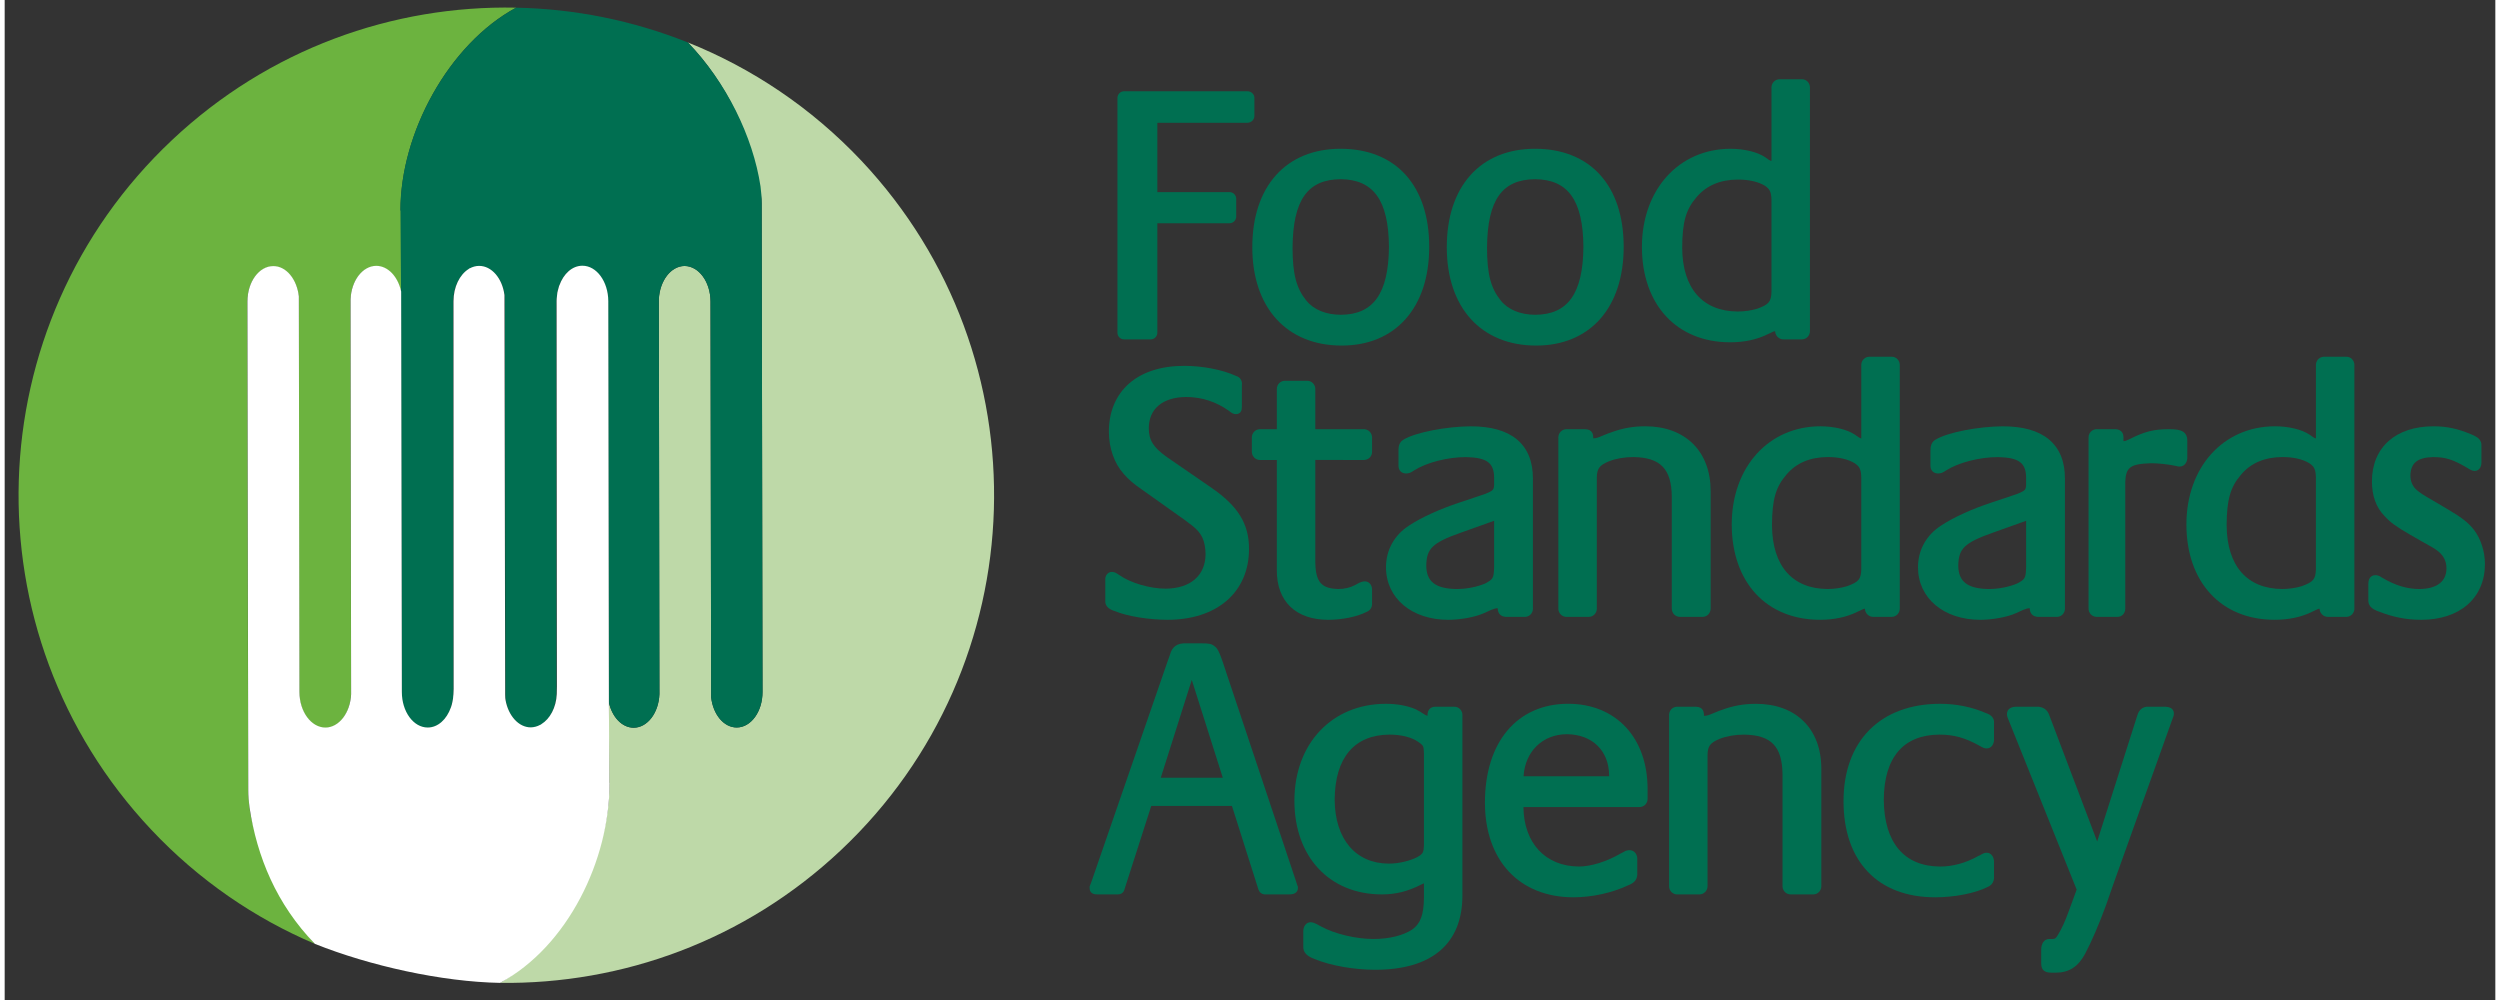 <svg xmlns="http://www.w3.org/2000/svg" xmlns:xlink="http://www.w3.org/1999/xlink" height="200" viewBox="0 0 100 40.15" width="500"><rect x="0" y="0" width="100" height="40.15" fill="#333333" stroke="none"/><clipPath id="a"><path d="m293.15 523.797h103.583v51.636h-103.583z"></path></clipPath><clipPath id="b"><path d="m293.15 523.798h103.583v51.635h-103.583z"></path></clipPath><clipPath id="c"><path d="m293.15 523.797h103.583v51.636h-103.583z"></path></clipPath><g transform="matrix(.956 0 0 -.956 -279.693 550.418)"><g fill="#006f51"><g clip-path="url(#a)"><path d="m0 0c-.154.001-.275.127-.276.279v9.862c.001.152.122.278.276.279h5.184c.16 0 .292-.124.292-.279v-.765c-.008-.167-.143-.275-.292-.279h-3.784v-2.912h3.034c.156-.001.276-.126.278-.279v-.749c-.002-.153-.125-.278-.278-.28h-3.034v-4.598c-.001-.153-.123-.278-.277-.279z" transform="translate(339.576 561.498)"></path><path d="m0 0c.304-.381.821-.6 1.457-.6 1.354.009 2 .883 2.016 2.854-.016 1.971-.66 2.829-2.032 2.84-1.371-.011-1.999-.852-2.017-2.87.002-1.124.163-1.713.575-2.224m1.442 6.372c1.156 0 2.094-.386 2.737-1.1.642-.714.986-1.745.986-3.018 0-1.266-.347-2.303-.986-3.026-.637-.722-1.561-1.121-2.686-1.121h-.004c-1.15-.001-2.096.398-2.747 1.118-.653.721-1.007 1.755-1.007 3.014 0 1.266.347 2.3.99 3.019.642.72 1.577 1.114 2.717 1.114" transform="translate(347.23 563.131)"></path><path d="m0 0c.304-.381.822-.6 1.457-.6 1.355.009 2.001.883 2.016 2.854-.015 1.971-.659 2.829-2.03 2.84-1.374-.011-2.001-.852-2.018-2.87.001-1.124.162-1.713.575-2.224m1.443 6.372c1.154 0 2.092-.386 2.735-1.1s.986-1.745.986-3.018c0-1.266-.346-2.303-.984-3.026-.638-.722-1.564-1.121-2.688-1.121h-.006c-1.147-.001-2.093.398-2.744 1.118-.652.721-1.007 1.755-1.007 3.014 0 1.266.346 2.3.989 3.019.64.72 1.577 1.114 2.719 1.114" transform="translate(355.397 563.131)"></path><path d="m0 0c-.741-.001-1.33-.248-1.745-.741-.443-.514-.598-1.035-.601-2.13.01-1.705.862-2.662 2.33-2.671.29 0 .58.045.821.118.491.177.584.293.598.704v3.852c-.007.353-.07.468-.277.609-.274.168-.675.259-1.121.259zm-3.03-5.738c-.648.703-1.008 1.708-1.008 2.914.005 2.401 1.546 4.112 3.724 4.117.542-.002 1.108-.122 1.457-.357l.142-.102c.078-.044.087-.049.118-.051v3.09c.003.186.148.336.336.34h.943c.199 0 .336-.165.336-.34v-10.244c-.002-.186-.148-.338-.336-.341h-.778c-.19 0-.337.153-.35.345-.051-.008-.098-.025-.16-.059l-.13-.059c-.468-.239-1.011-.349-1.594-.349-1.118-.001-2.053.394-2.7 1.096" transform="translate(365.365 568.21)"></path><path d="m0 0c.089.002.171-.034.304-.127.467-.334 1.296-.578 1.959-.577 1.053.01 1.666.563 1.672 1.449 0 .247-.043.478-.123.671-.128.27-.266.415-.775.782l-1.765 1.254c-.321.217-.583.437-.769.658-.398.439-.627 1.09-.629 1.772-.001.851.301 1.553.853 2.033.551.482 1.344.739 2.315.739.749-.001 1.583-.154 2.174-.423.168-.051.271-.2.244-.392v-.872c-.001-.09-.003-.161-.041-.232-.04-.076-.134-.112-.205-.108-.1-.004-.183.041-.303.142-.523.371-1.128.577-1.794.577-.997-.01-1.561-.503-1.567-1.311.006-.501.176-.797.776-1.223l1.842-1.269c1.123-.768 1.597-1.523 1.592-2.583 0-.9-.336-1.65-.936-2.168s-1.456-.803-2.486-.803c-.764.001-1.667.137-2.242.374-.241.076-.385.219-.372.425v.916c.002.147.109.295.276.296" transform="translate(339.066 551.732)"></path><path d="m0 0c-.187.004-.333.155-.336.34v.612c.003.186.149.337.336.341h.713v1.693c.002.175.138.34.337.34h.943c.186-.003.333-.154.336-.34v-1.693h2.046c.186-.004.333-.155.338-.341v-.612c0-.198-.162-.339-.338-.34l-2.046.001v-4.324c.021-.814.262-1.077.967-1.096.253-.001.505.058.711.169l.177.097c.083.034.152.055.221.055.089.002.176-.038.229-.107.055-.068.079-.155.079-.249v-.55c.013-.162-.071-.319-.226-.373-.403-.213-1.054-.334-1.61-.335-.672 0-1.216.187-1.592.545-.376.359-.573.882-.572 1.524v4.643z" transform="translate(345.281 556.433)"></path><path d="m0 0c-1.213-.428-1.44-.674-1.452-1.393.011-.657.376-.958 1.267-.974.433 0 .871.089 1.21.234.323.175.357.213.372.664v1.968l-1.394-.498m-3.146-1.454c-.002.723.351 1.359.977 1.758.525.345 1.308.698 2.11.961l1.09.366c.324.134.351.168.363.369v.337c-.013.596-.308.818-1.178.836-.773.002-1.66-.227-2.185-.561-.129-.093-.225-.129-.332-.126-.087-.001-.174.026-.234.089-.062.062-.088.148-.086.235v.612c-.008.215.042.383.2.477.497.314 1.835.563 2.832.567.839 0 1.491-.178 1.94-.549.448-.371.675-.932.673-1.641v-5.473c-.002-.186-.148-.338-.336-.341h-.763c-.113 0-.219.028-.291.107-.063.071-.086.16-.09.258-.098-.005-.151-.021-.293-.079l-.269-.122c-.386-.179-1.019-.285-1.516-.286-1.523.002-2.61.898-2.612 2.206" transform="translate(353.722 553.38)"></path><path d="m0 0c.116 0 .179.021.395.114.194.076.294.122.361.138.463.173.927.252 1.418.252.83.001 1.521-.257 2.004-.732.48-.474.746-1.16.745-1.994v-4.937c-.004-.186-.149-.338-.337-.341h-.959c-.188.003-.333.155-.336.341v4.723c-.018 1.157-.481 1.629-1.611 1.648-.364 0-.726-.06-1.023-.176-.414-.172-.504-.309-.515-.677v-5.518c-.003-.186-.148-.338-.335-.341h-.945c-.187.003-.332.155-.336.341v7.2c.004.185.149.338.336.341h.734c.128-.002.23-.01.311-.092.077-.082.084-.181.085-.29z" transform="translate(359.291 557.344)"></path><path d="m0 0c-.741-.002-1.332-.248-1.746-.742-.441-.514-.599-1.035-.602-2.129.011-1.706.862-2.663 2.333-2.671.287 0 .577.044.819.118.493.177.583.292.598.703v3.853c-.007.352-.07.468-.278.609-.271.168-.673.259-1.12.259zm-3.033-5.738c-.646.703-1.006 1.707-1.006 2.913.004 2.402 1.547 4.113 3.724 4.117.541-.002 1.107-.121 1.457-.356l.143-.102c.076-.044.085-.049.117-.051v3.089c.002.185.148.337.336.341h.943c.198 0 .337-.165.337-.341v-10.243c-.003-.187-.15-.338-.337-.341h-.779c-.19 0-.338.152-.351.345-.049-.008-.097-.026-.157-.06l-.13-.059c-.469-.239-1.012-.348-1.594-.348-1.12-.001-2.053.392-2.703 1.096" transform="translate(369.138 556.556)"></path><path d="m0 0c-1.212-.428-1.441-.674-1.453-1.393.011-.657.377-.958 1.268-.974.434 0 .87.089 1.21.234.323.175.357.213.371.664v1.968l-1.394-.498m-3.146-1.454c-.002.723.352 1.359.979 1.758.522.345 1.308.698 2.109.961l1.091.366c.323.134.351.168.361.369v.337c-.013.596-.308.818-1.177.836-.773.002-1.661-.227-2.185-.561-.132-.093-.225-.129-.332-.126-.088-.001-.175.026-.236.089-.061.062-.087.148-.087.235v.612c-.004.215.045.383.203.477.496.314 1.834.563 2.832.567.839 0 1.491-.178 1.939-.549.449-.371.676-.932.674-1.641v-5.473c-.003-.187-.15-.338-.336-.341h-.764c-.112 0-.219.028-.29.107-.064.071-.086.16-.09.258-.098-.005-.151-.021-.294-.079l-.267-.122c-.387-.179-1.019-.285-1.516-.286-1.524.002-2.611.898-2.614 2.206" transform="translate(376.066 553.38)"></path><path d="m0 0c-.188.003-.334.155-.336.341v7.2c.002.186.148.337.336.341h.764c.104 0 .201-.022.273-.091.072-.07.093-.166.093-.264v-.147c.08.004.131.021.273.092.606.31 1.014.411 1.64.41.267-.002.446-.019.583-.101.143-.085.19-.244.185-.408v-.689c0-.182-.113-.37-.319-.371-.029.002-.078-.003-.136.021l-.068.013c-.274.059-.692.105-.996.105-.876-.026-1.065-.169-1.087-.792v-5.319c0-.176-.129-.34-.321-.341z" transform="translate(380.421 549.844)"></path><path d="m0 0c-.741-.002-1.331-.248-1.744-.742-.443-.514-.599-1.035-.603-2.129.013-1.706.862-2.663 2.332-2.671.288 0 .578.044.82.118.491.177.583.292.597.703v3.853c-.007.352-.068.468-.277.609-.273.168-.672.259-1.121.259h-.003zm-3.029-5.738c-.649.703-1.008 1.707-1.008 2.913.005 2.402 1.546 4.113 3.721 4.117.543-.002 1.108-.121 1.46-.356l.142-.102c.075-.044.085-.049.116-.051v3.089c.003.186.149.337.336.341h.944c.198 0 .335-.166.336-.341v-10.243c-.003-.186-.15-.338-.336-.341h-.779c-.189 0-.338.152-.35.345-.051-.008-.097-.025-.159-.059l-.128-.06c-.471-.239-1.013-.348-1.595-.348-1.121-.001-2.054.392-2.7 1.096" transform="translate(388.231 556.556)"></path><path d="m0 0c-.586.336-.828.515-1.072.783-.353.36-.528.853-.527 1.454-.001.705.248 1.291.7 1.694.453.402 1.1.618 1.884.618.583.001 1.053-.111 1.605-.346.291-.115.426-.255.409-.483v-.704c-.001-.16-.091-.34-.277-.341-.111.001-.196.049-.311.124-.61.361-.918.455-1.441.457-.661-.015-.942-.253-.953-.775 0-.247.092-.458.263-.606.121-.111.311-.231.685-.445l.569-.336c.632-.368.92-.592 1.157-.9.287-.376.456-.914.456-1.428 0-.707-.262-1.301-.734-1.711-.47-.409-1.139-.632-1.939-.632-.627 0-1.183.11-1.781.345-.321.111-.462.262-.443.514v.658c.002.091.017.174.067.245.049.07.137.114.226.112.091.002.18-.031.266-.094.571-.343 1.073-.488 1.591-.488.749.011 1.126.325 1.132.868-.003.385-.188.658-.617.896l-.435.245z" transform="translate(393.585 553.298)"></path><path d="m0 0h2.604l-1.302 4.108zm4.103-4.701-1.114 3.516h-3.389l-1.129-3.517c-.035-.13-.147-.196-.254-.198h-.886c-.085 0-.159.01-.227.057-.068.05-.095.135-.092.207v.046.021l.006.018.059.15 3.207 9.281.103.288c.09.342.309.496.706.475h.628c.268 0 .412-.014.536-.119.148-.104.224-.317.334-.631l3.102-9.281.039-.126c.037-.058.024-.097.028-.122.003-.086-.049-.175-.122-.213-.072-.041-.151-.051-.244-.051h-1.02-.004-.001c-.121 0-.224.085-.266.199" transform="translate(341.12 543.089)"></path><path d="m0 0c-.271.196-.715.317-1.223.315-1.468-.009-2.289-.961-2.301-2.732.009-1.658.882-2.681 2.271-2.686.43-.001.898.118 1.206.277.23.137.261.191.272.483v3.883c-.013.303-.014.303-.222.459m-4.371-9.108c-.326.12-.485.277-.473.531v.642c.002.181.107.371.308.371.096-.001.176-.04.248-.075l.193-.105c.577-.312 1.468-.524 2.194-.523.674-.001 1.269.151 1.644.407.321.234.476.595.479 1.331v.601c-.021-.009-.049-.023-.097-.044-.565-.296-1.094-.423-1.666-.423-1.097-.001-2.022.393-2.667 1.086-.646.692-1.01 1.678-1.01 2.847 0 1.194.391 2.214 1.07 2.934.679.721 1.644 1.138 2.773 1.138.461 0 .894-.078 1.249-.228.093-.047.232-.125.389-.229.067-.032.081-.042.109-.046v.009c0 .106.019.199.084.273.064.072.159.099.25.098h.794c.2 0 .337-.165.338-.34v-7.599c0-1.002-.323-1.789-.951-2.318-.629-.528-1.542-.79-2.713-.79-.868 0-1.864.169-2.545.452" transform="translate(351.947 544.584)"></path><path d="m0 0v.042c-.006 1.029-.704 1.717-1.775 1.724-1.014-.004-1.752-.719-1.817-1.766zm-4.209-4.004c-.649.696-1.005 1.694-1.005 2.9 0 1.257.331 2.293.937 3.018.607.726 1.492 1.131 2.56 1.13.999 0 1.84-.357 2.423-.987.585-.629.911-1.526.911-2.595v-.413c0-.176-.138-.342-.337-.342h-4.877c.015-1.516.927-2.492 2.33-2.498.496-.001 1.174.206 1.764.554l.101.05c.096.069.196.082.264.083.192 0 .321-.172.321-.355v-.597c.019-.259-.109-.428-.395-.528-.662-.314-1.512-.499-2.279-.5-1.133 0-2.071.386-2.718 1.08" transform="translate(359.948 543.15)"></path><path d="m0 0c.114.001.18.021.395.114.194.076.293.122.36.139.461.172.927.251 1.418.251.831.001 1.523-.256 2.003-.731.482-.474.745-1.161.745-1.995v-4.938c-.002-.185-.147-.337-.334-.34h-.96c-.187.003-.333.154-.336.34v4.725c-.019 1.156-.482 1.629-1.612 1.646-.363.001-.725-.059-1.025-.176-.411-.171-.502-.308-.512-.674v-5.521c-.003-.186-.15-.336-.336-.34h-.944c-.187.003-.334.154-.336.34v7.202c.002.186.149.337.336.341h.734c.127-.002.229-.012.311-.091.077-.084.083-.182.085-.292z" transform="translate(363.941 545.688)"></path><path d="m0 0c.19-.004.305-.184.305-.387v-.611c.012-.198-.082-.36-.256-.435-.536-.273-1.411-.439-2.208-.44-1.198-.001-2.169.371-2.834 1.07-.668.697-1.023 1.712-1.023 2.97 0 1.253.383 2.279 1.087 2.989.705.71 1.722 1.098 2.966 1.098.658 0 1.318-.125 1.925-.389.22-.068.354-.215.343-.396v-.718c0-.182-.105-.371-.305-.371-.099-.002-.169.032-.294.106-.621.345-1.087.474-1.699.474-1.501-.01-2.319-.946-2.332-2.732.013-1.816.864-2.8 2.362-2.809.533 0 1.084.147 1.621.451l.063.025c.096.064.183.103.279.105" transform="translate(375.81 539.939)"></path></g><g clip-path="url(#b)"><path d="m382.132 545.703c.066.25.251.384.481.368h.629c.113-.001.205-.01.287-.051.083-.036.145-.136.139-.229.001-.083-.023-.151-.066-.252l-2.472-6.91-.315-.903c-.287-.785-.617-1.55-.876-2.033-.286-.535-.67-.792-1.23-.792h-.022-.136c-.139.001-.251.011-.343.086-.093.078-.112.193-.112.316v.565c0 .229.106.447.337.448h.134c.116.007.141.019.235.177.145.234.306.581.457 1.004l.327.893-2.843 7.081c-.059.136-.085.204-.085.289-.004.096.046.196.127.245.081.05.176.065.284.066h.824c.261.01.462-.115.539-.348l2.015-5.312 1.685 5.291" fill="#006f51"></path></g></g><g><path d="m302.791 542.546-.034 20.521c0 .82.483 1.487 1.083 1.491.55 0 1-.553 1.079-1.273l.021-16.62c.005-.823.492-1.489 1.087-1.489.579-.001 1.047.615 1.084 1.39v.019c0 .027.003.055.003.084l-.025 16.484c.026.785.499 1.411 1.078 1.412.495-.001.914-.459 1.045-1.083l-.007 3.432h-.014c-.01 3.228 2.011 6.979 4.854 8.515-5.174.108-10.387-1.734-14.452-5.562-8.239-7.757-8.628-20.719-.873-28.959 1.997-2.124 4.347-3.723 6.874-4.798-1.448 1.636-2.266 3.598-2.69 5.379-.048.208-.113.817-.113 1.057" fill="#6cb33f"></path><g clip-path="url(#c)"><path d="m0 0 .035-20.519c.001-.823-.486-1.488-1.083-1.489-.547-.001-.996.552-1.075 1.271l-.026 16.62c-.003.824-.491 1.487-1.09 1.492-.574-.005-1.043-.622-1.08-1.397v-.014c0-.029-.003-.058 0-.083l.024-16.488c-.03-.787-.503-1.409-1.081-1.411-.498-.001-.914.459-1.046 1.082l.022-3.395.006-.033c.003-3.126-1.887-6.745-4.591-8.37 5.125-.063 10.277 1.776 14.307 5.568 8.234 7.756 8.621 20.719.868 28.958-2.111 2.237-4.608 3.896-7.291 4.97 1.61-1.661 2.73-4.007 2.991-6.103.069-.196.11-.418.11-.659" fill="#bed9a8" transform="translate(324.359 567.206)"></path><path d="m0 0c-2.843-1.536-4.863-5.286-4.86-8.517l.008-.015.02-3.415.027-16.812c.003-.822.491-1.489 1.089-1.485.427 0 .792.339.967.831.008.007.01.012.01.019.021.068.044.14.058.215 0 .02.01.038.014.059.01.063.016.128.022.196.003.055.012.107.011.161l-.012 16.181.004.324c.025.568.288 1.047.645 1.264.011.005.018.013.024.018.014.005.019.007.031.014.118.066.254.102.393.104.511 0 .939-.489 1.058-1.143l.012-.084c.01-.085.001-.181.007-.269l.026-16.658c.089-.696.534-1.229 1.069-1.225.138-.001.269.038.391.102.006 0 .013 0 .017.001.01.01.016.02.031.028.374.232.632.752.632 1.351l-.006 16.283.009.224c0 .022.006.047.009.069.002.066.012.133.024.194.002.02.009.038.011.059.015.073.035.149.058.22l.007.015c.173.499.542.842.972.839.599.003 1.087-.666 1.087-1.488l.027-16.82c.132-.622.548-1.078 1.046-1.08.578.002 1.051.624 1.081 1.41l-.024 16.486c-.003.028 0 .057 0 .086v.014c.037.777.506 1.391 1.08 1.396.599-.005 1.087-.667 1.09-1.492l.026-16.62c.079-.718.528-1.273 1.075-1.271.597.001 1.083.666 1.083 1.49l-.035 20.521c0 .238-.018.484-.049.714-.315 2.089-1.442 4.386-3.052 6.045-2.307.923-4.755 1.415-7.213 1.461" fill="#006f51" transform="translate(314.045 575.428)"></path><path d="m0 0c2.842 1.536 4.599 5.16 4.596 8.391l-.008.016-.02 3.414-.025 16.812c-.004.822-.493 1.49-1.09 1.486-.427 0-.792-.339-.967-.832-.009-.006-.01-.012-.01-.019-.022-.067-.042-.14-.058-.214 0-.022-.008-.039-.014-.06-.011-.063-.015-.128-.022-.196-.003-.055-.013-.107-.01-.161l.013-16.181-.006-.325c-.024-.566-.288-1.046-.645-1.263-.012-.005-.018-.013-.024-.019-.014-.004-.02-.006-.031-.013-.119-.066-.254-.102-.392-.105-.511 0-.941.49-1.059 1.145l-.012.083c-.009.086-.001.18-.005.268l-.029 16.659c-.088.697-.534 1.23-1.068 1.226-.138 0-.269-.039-.391-.103-.006 0-.012 0-.016-.002-.012-.009-.019-.019-.031-.027-.374-.234-.634-.752-.634-1.35l.006-16.285-.009-.223c0-.022-.005-.047-.008-.069-.002-.067-.011-.133-.024-.194-.001-.02-.007-.038-.011-.059-.013-.073-.035-.149-.059-.22l-.006-.014c-.176-.499-.543-.842-.972-.841-.6-.001-1.086.667-1.086 1.489l-.029 16.821c-.131.621-.548 1.077-1.045 1.08-.578-.003-1.052-.625-1.08-1.41l.023-16.486c.003-.029 0-.057 0-.086v-.014c-.037-.778-.507-1.393-1.08-1.396-.598.003-1.087.667-1.09 1.491l-.025 16.62c-.081.718-.529 1.274-1.076 1.27-.597 0-1.084-.665-1.084-1.488l.035-20.521c0-.239.019-.485.052-.716.313-2.088 1.139-4.082 2.747-5.741 2.308-.922 5.321-1.593 7.779-1.638" fill="#fff" transform="translate(313.374 534.472)"></path></g></g></g></svg>